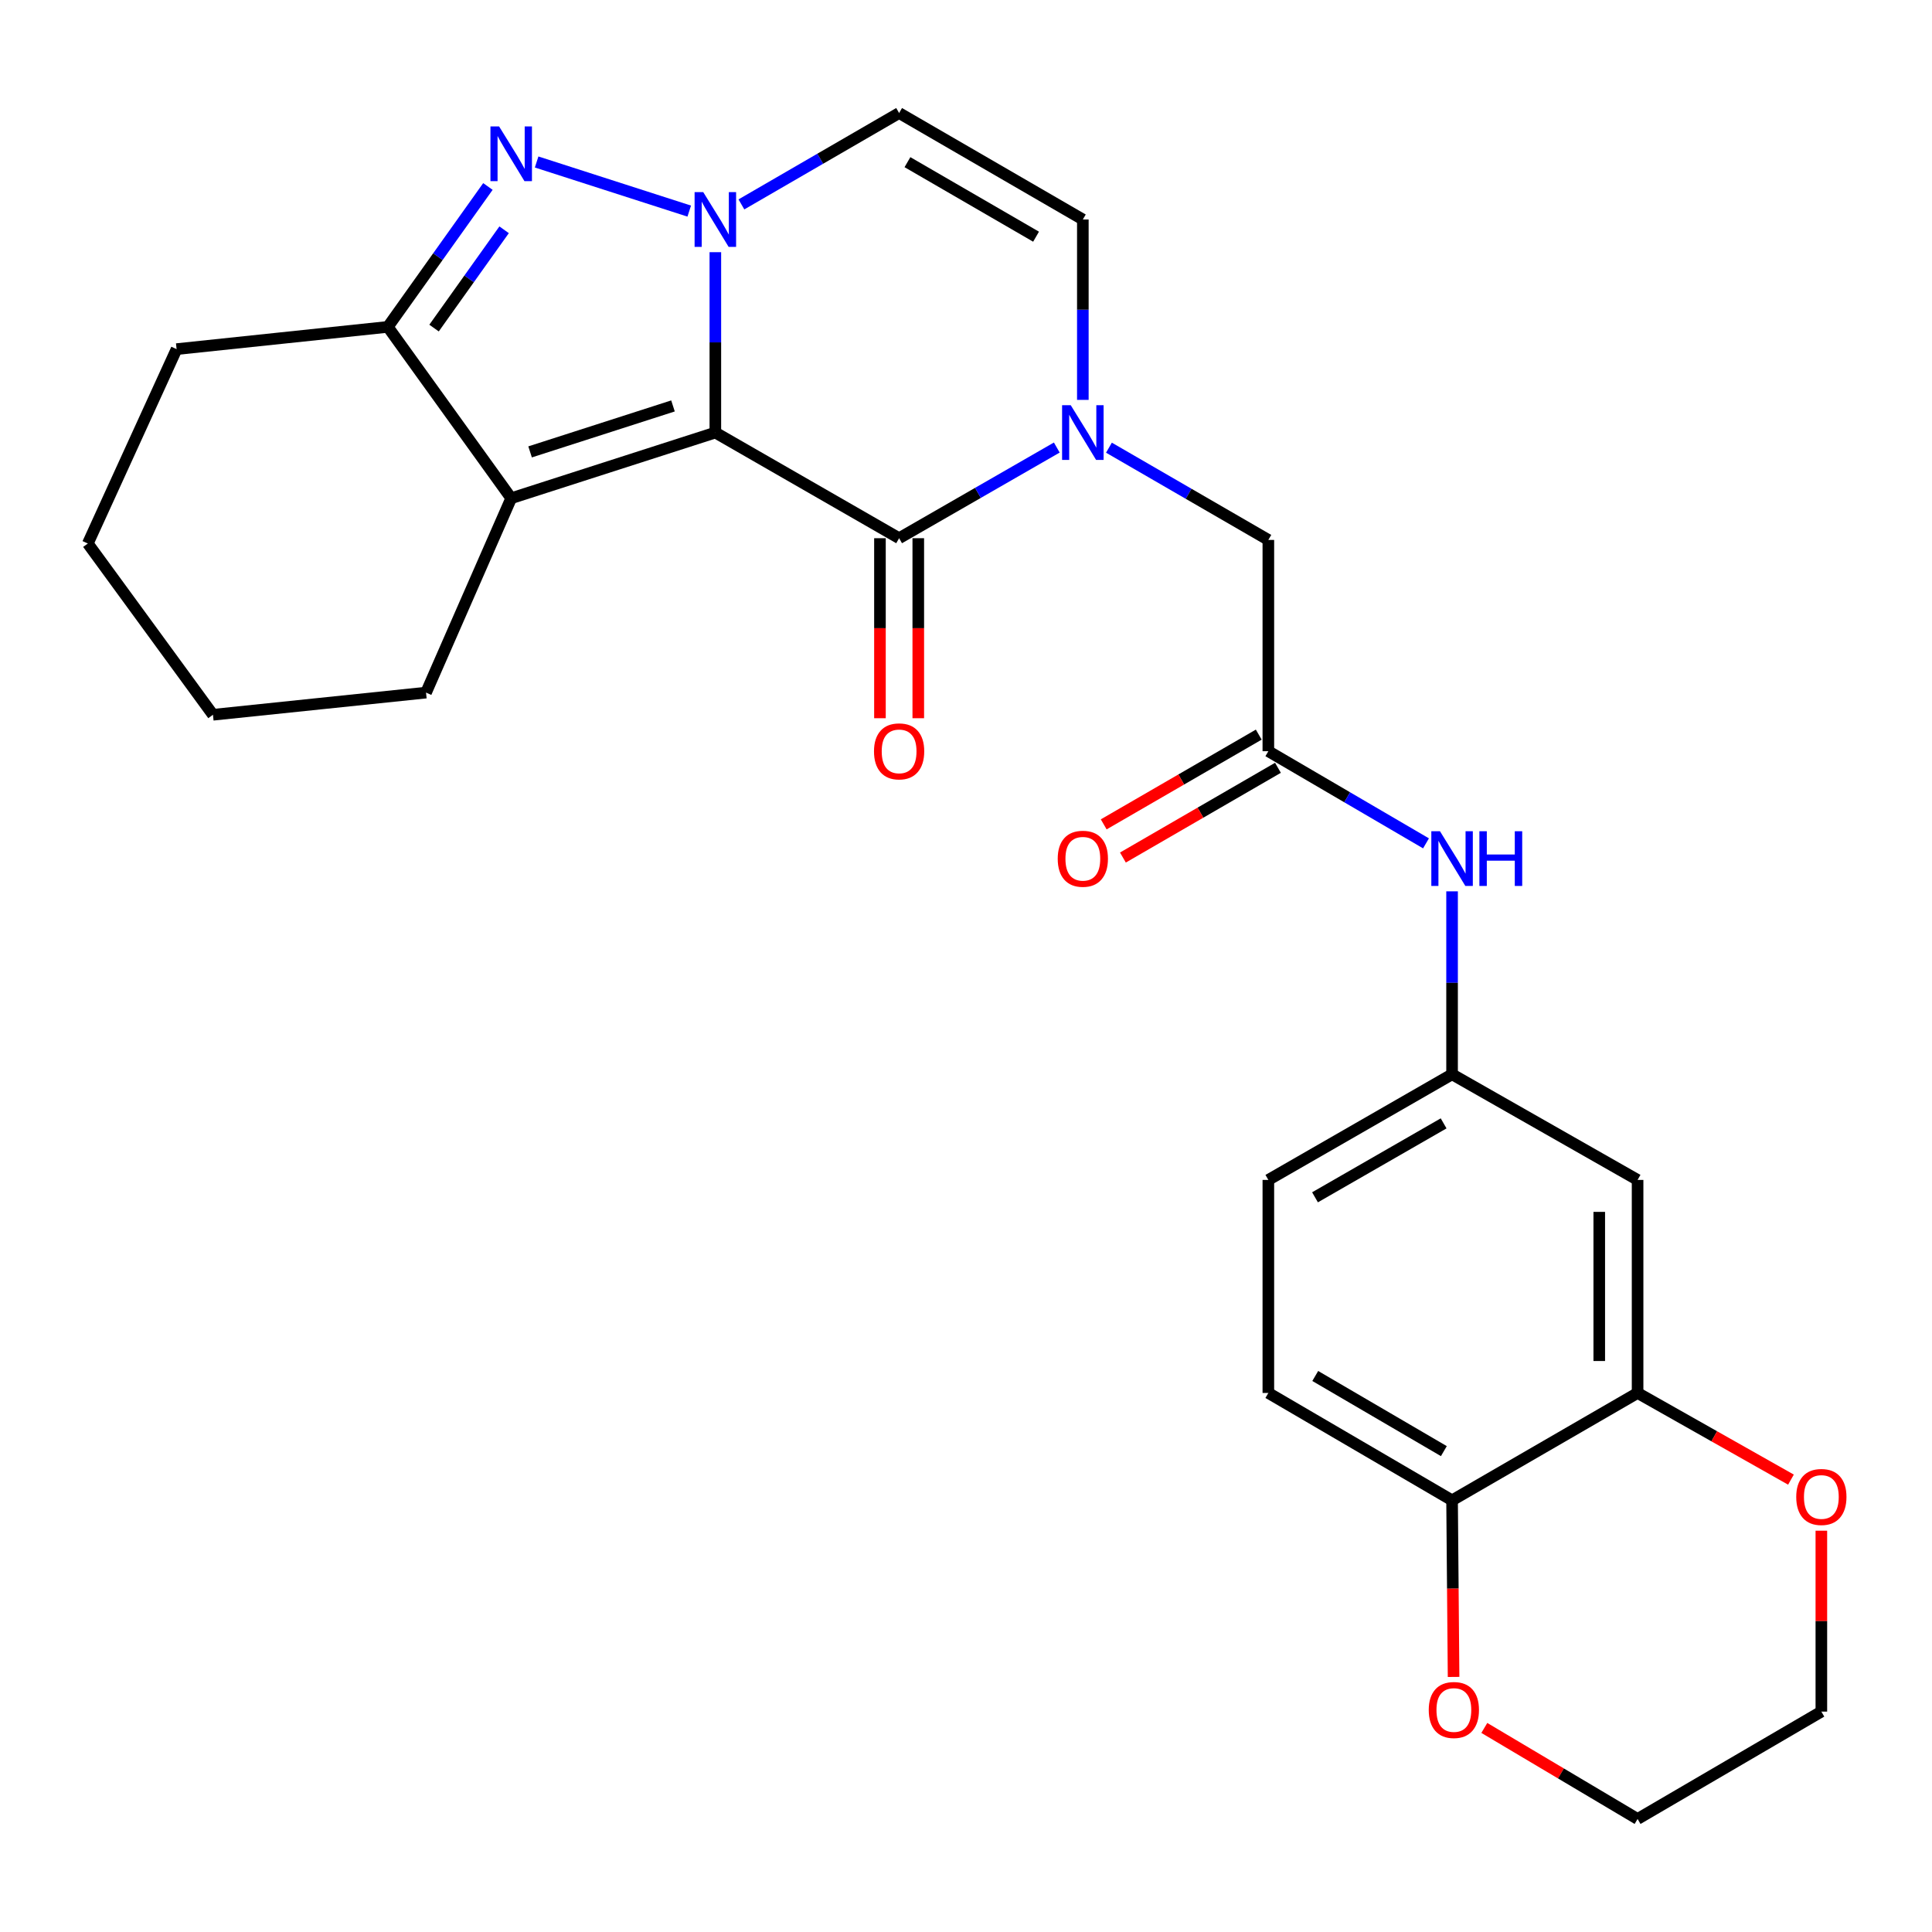 <?xml version='1.0' encoding='iso-8859-1'?>
<svg version='1.1' baseProfile='full'
              xmlns='http://www.w3.org/2000/svg'
                      xmlns:rdkit='http://www.rdkit.org/xml'
                      xmlns:xlink='http://www.w3.org/1999/xlink'
                  xml:space='preserve'
width='1000px' height='1000px' viewBox='0 0 1000 1000'>
<!-- END OF HEADER -->
<rect style='opacity:1.0;fill:#FFFFFF;stroke:none' width='1000' height='1000' x='0' y='0'> </rect>
<path class='bond-0' d='M 370.263,223.896 L 370.263,177.213' style='fill:none;fill-rule:evenodd;stroke:#000000;stroke-width:6px;stroke-linecap:butt;stroke-linejoin:miter;stroke-opacity:1' />
<path class='bond-0' d='M 370.263,177.213 L 370.263,130.53' style='fill:none;fill-rule:evenodd;stroke:#0000FF;stroke-width:6px;stroke-linecap:butt;stroke-linejoin:miter;stroke-opacity:1' />
<path class='bond-1' d='M 370.263,223.896 L 465.38,278.575' style='fill:none;fill-rule:evenodd;stroke:#000000;stroke-width:6px;stroke-linecap:butt;stroke-linejoin:miter;stroke-opacity:1' />
<path class='bond-3' d='M 370.263,223.896 L 264.599,257.887' style='fill:none;fill-rule:evenodd;stroke:#000000;stroke-width:6px;stroke-linecap:butt;stroke-linejoin:miter;stroke-opacity:1' />
<path class='bond-3' d='M 348.338,210.109 L 274.373,233.902' style='fill:none;fill-rule:evenodd;stroke:#000000;stroke-width:6px;stroke-linecap:butt;stroke-linejoin:miter;stroke-opacity:1' />
<path class='bond-2' d='M 356.748,109.264 L 277.759,83.846' style='fill:none;fill-rule:evenodd;stroke:#0000FF;stroke-width:6px;stroke-linecap:butt;stroke-linejoin:miter;stroke-opacity:1' />
<path class='bond-6' d='M 383.752,105.798 L 424.566,82.151' style='fill:none;fill-rule:evenodd;stroke:#0000FF;stroke-width:6px;stroke-linecap:butt;stroke-linejoin:miter;stroke-opacity:1' />
<path class='bond-6' d='M 424.566,82.151 L 465.38,58.505' style='fill:none;fill-rule:evenodd;stroke:#000000;stroke-width:6px;stroke-linecap:butt;stroke-linejoin:miter;stroke-opacity:1' />
<path class='bond-4' d='M 465.38,278.575 L 506.187,255.111' style='fill:none;fill-rule:evenodd;stroke:#000000;stroke-width:6px;stroke-linecap:butt;stroke-linejoin:miter;stroke-opacity:1' />
<path class='bond-4' d='M 506.187,255.111 L 546.993,231.648' style='fill:none;fill-rule:evenodd;stroke:#0000FF;stroke-width:6px;stroke-linecap:butt;stroke-linejoin:miter;stroke-opacity:1' />
<path class='bond-14' d='M 455.461,278.575 L 455.461,325.161' style='fill:none;fill-rule:evenodd;stroke:#000000;stroke-width:6px;stroke-linecap:butt;stroke-linejoin:miter;stroke-opacity:1' />
<path class='bond-14' d='M 455.461,325.161 L 455.461,371.748' style='fill:none;fill-rule:evenodd;stroke:#FF0000;stroke-width:6px;stroke-linecap:butt;stroke-linejoin:miter;stroke-opacity:1' />
<path class='bond-14' d='M 475.3,278.575 L 475.3,325.161' style='fill:none;fill-rule:evenodd;stroke:#000000;stroke-width:6px;stroke-linecap:butt;stroke-linejoin:miter;stroke-opacity:1' />
<path class='bond-14' d='M 475.3,325.161 L 475.3,371.748' style='fill:none;fill-rule:evenodd;stroke:#FF0000;stroke-width:6px;stroke-linecap:butt;stroke-linejoin:miter;stroke-opacity:1' />
<path class='bond-27' d='M 252.544,96.522 L 226.642,132.858' style='fill:none;fill-rule:evenodd;stroke:#0000FF;stroke-width:6px;stroke-linecap:butt;stroke-linejoin:miter;stroke-opacity:1' />
<path class='bond-27' d='M 226.642,132.858 L 200.739,169.195' style='fill:none;fill-rule:evenodd;stroke:#000000;stroke-width:6px;stroke-linecap:butt;stroke-linejoin:miter;stroke-opacity:1' />
<path class='bond-27' d='M 260.928,118.938 L 242.796,144.374' style='fill:none;fill-rule:evenodd;stroke:#0000FF;stroke-width:6px;stroke-linecap:butt;stroke-linejoin:miter;stroke-opacity:1' />
<path class='bond-27' d='M 242.796,144.374 L 224.664,169.81' style='fill:none;fill-rule:evenodd;stroke:#000000;stroke-width:6px;stroke-linecap:butt;stroke-linejoin:miter;stroke-opacity:1' />
<path class='bond-5' d='M 264.599,257.887 L 200.739,169.195' style='fill:none;fill-rule:evenodd;stroke:#000000;stroke-width:6px;stroke-linecap:butt;stroke-linejoin:miter;stroke-opacity:1' />
<path class='bond-20' d='M 264.599,257.887 L 220.512,358.493' style='fill:none;fill-rule:evenodd;stroke:#000000;stroke-width:6px;stroke-linecap:butt;stroke-linejoin:miter;stroke-opacity:1' />
<path class='bond-7' d='M 560.475,206.979 L 560.475,160.296' style='fill:none;fill-rule:evenodd;stroke:#0000FF;stroke-width:6px;stroke-linecap:butt;stroke-linejoin:miter;stroke-opacity:1' />
<path class='bond-7' d='M 560.475,160.296 L 560.475,113.613' style='fill:none;fill-rule:evenodd;stroke:#000000;stroke-width:6px;stroke-linecap:butt;stroke-linejoin:miter;stroke-opacity:1' />
<path class='bond-10' d='M 573.989,231.717 L 615.243,255.592' style='fill:none;fill-rule:evenodd;stroke:#0000FF;stroke-width:6px;stroke-linecap:butt;stroke-linejoin:miter;stroke-opacity:1' />
<path class='bond-10' d='M 615.243,255.592 L 656.496,279.467' style='fill:none;fill-rule:evenodd;stroke:#000000;stroke-width:6px;stroke-linecap:butt;stroke-linejoin:miter;stroke-opacity:1' />
<path class='bond-22' d='M 200.739,169.195 L 91.404,180.702' style='fill:none;fill-rule:evenodd;stroke:#000000;stroke-width:6px;stroke-linecap:butt;stroke-linejoin:miter;stroke-opacity:1' />
<path class='bond-28' d='M 465.38,58.505 L 560.475,113.613' style='fill:none;fill-rule:evenodd;stroke:#000000;stroke-width:6px;stroke-linecap:butt;stroke-linejoin:miter;stroke-opacity:1' />
<path class='bond-28' d='M 469.697,83.936 L 536.264,122.512' style='fill:none;fill-rule:evenodd;stroke:#000000;stroke-width:6px;stroke-linecap:butt;stroke-linejoin:miter;stroke-opacity:1' />
<path class='bond-8' d='M 656.496,388.824 L 656.496,279.467' style='fill:none;fill-rule:evenodd;stroke:#000000;stroke-width:6px;stroke-linecap:butt;stroke-linejoin:miter;stroke-opacity:1' />
<path class='bond-12' d='M 656.496,388.824 L 697.297,412.672' style='fill:none;fill-rule:evenodd;stroke:#000000;stroke-width:6px;stroke-linecap:butt;stroke-linejoin:miter;stroke-opacity:1' />
<path class='bond-12' d='M 697.297,412.672 L 738.098,436.52' style='fill:none;fill-rule:evenodd;stroke:#0000FF;stroke-width:6px;stroke-linecap:butt;stroke-linejoin:miter;stroke-opacity:1' />
<path class='bond-18' d='M 651.527,380.239 L 611.403,403.465' style='fill:none;fill-rule:evenodd;stroke:#000000;stroke-width:6px;stroke-linecap:butt;stroke-linejoin:miter;stroke-opacity:1' />
<path class='bond-18' d='M 611.403,403.465 L 571.28,426.691' style='fill:none;fill-rule:evenodd;stroke:#FF0000;stroke-width:6px;stroke-linecap:butt;stroke-linejoin:miter;stroke-opacity:1' />
<path class='bond-18' d='M 661.466,397.409 L 621.342,420.635' style='fill:none;fill-rule:evenodd;stroke:#000000;stroke-width:6px;stroke-linecap:butt;stroke-linejoin:miter;stroke-opacity:1' />
<path class='bond-18' d='M 621.342,420.635 L 581.219,443.861' style='fill:none;fill-rule:evenodd;stroke:#FF0000;stroke-width:6px;stroke-linecap:butt;stroke-linejoin:miter;stroke-opacity:1' />
<path class='bond-9' d='M 847.612,720.996 L 847.612,610.724' style='fill:none;fill-rule:evenodd;stroke:#000000;stroke-width:6px;stroke-linecap:butt;stroke-linejoin:miter;stroke-opacity:1' />
<path class='bond-9' d='M 827.773,704.455 L 827.773,627.265' style='fill:none;fill-rule:evenodd;stroke:#000000;stroke-width:6px;stroke-linecap:butt;stroke-linejoin:miter;stroke-opacity:1' />
<path class='bond-16' d='M 847.612,720.996 L 887.305,743.427' style='fill:none;fill-rule:evenodd;stroke:#000000;stroke-width:6px;stroke-linecap:butt;stroke-linejoin:miter;stroke-opacity:1' />
<path class='bond-16' d='M 887.305,743.427 L 926.998,765.858' style='fill:none;fill-rule:evenodd;stroke:#FF0000;stroke-width:6px;stroke-linecap:butt;stroke-linejoin:miter;stroke-opacity:1' />
<path class='bond-30' d='M 847.612,720.996 L 751.591,776.567' style='fill:none;fill-rule:evenodd;stroke:#000000;stroke-width:6px;stroke-linecap:butt;stroke-linejoin:miter;stroke-opacity:1' />
<path class='bond-11' d='M 847.612,610.724 L 751.591,556.056' style='fill:none;fill-rule:evenodd;stroke:#000000;stroke-width:6px;stroke-linecap:butt;stroke-linejoin:miter;stroke-opacity:1' />
<path class='bond-15' d='M 751.591,461.358 L 751.591,508.707' style='fill:none;fill-rule:evenodd;stroke:#0000FF;stroke-width:6px;stroke-linecap:butt;stroke-linejoin:miter;stroke-opacity:1' />
<path class='bond-15' d='M 751.591,508.707 L 751.591,556.056' style='fill:none;fill-rule:evenodd;stroke:#000000;stroke-width:6px;stroke-linecap:butt;stroke-linejoin:miter;stroke-opacity:1' />
<path class='bond-13' d='M 751.591,776.567 L 656.496,720.996' style='fill:none;fill-rule:evenodd;stroke:#000000;stroke-width:6px;stroke-linecap:butt;stroke-linejoin:miter;stroke-opacity:1' />
<path class='bond-13' d='M 747.337,751.102 L 680.77,712.203' style='fill:none;fill-rule:evenodd;stroke:#000000;stroke-width:6px;stroke-linecap:butt;stroke-linejoin:miter;stroke-opacity:1' />
<path class='bond-17' d='M 751.591,776.567 L 751.982,822.272' style='fill:none;fill-rule:evenodd;stroke:#000000;stroke-width:6px;stroke-linecap:butt;stroke-linejoin:miter;stroke-opacity:1' />
<path class='bond-17' d='M 751.982,822.272 L 752.372,867.978' style='fill:none;fill-rule:evenodd;stroke:#FF0000;stroke-width:6px;stroke-linecap:butt;stroke-linejoin:miter;stroke-opacity:1' />
<path class='bond-21' d='M 751.591,556.056 L 656.496,610.724' style='fill:none;fill-rule:evenodd;stroke:#000000;stroke-width:6px;stroke-linecap:butt;stroke-linejoin:miter;stroke-opacity:1' />
<path class='bond-21' d='M 747.215,581.456 L 680.648,619.723' style='fill:none;fill-rule:evenodd;stroke:#000000;stroke-width:6px;stroke-linecap:butt;stroke-linejoin:miter;stroke-opacity:1' />
<path class='bond-23' d='M 942.729,792.288 L 942.729,839.106' style='fill:none;fill-rule:evenodd;stroke:#FF0000;stroke-width:6px;stroke-linecap:butt;stroke-linejoin:miter;stroke-opacity:1' />
<path class='bond-23' d='M 942.729,839.106 L 942.729,885.924' style='fill:none;fill-rule:evenodd;stroke:#000000;stroke-width:6px;stroke-linecap:butt;stroke-linejoin:miter;stroke-opacity:1' />
<path class='bond-24' d='M 768.282,894.374 L 807.947,917.934' style='fill:none;fill-rule:evenodd;stroke:#FF0000;stroke-width:6px;stroke-linecap:butt;stroke-linejoin:miter;stroke-opacity:1' />
<path class='bond-24' d='M 807.947,917.934 L 847.612,941.495' style='fill:none;fill-rule:evenodd;stroke:#000000;stroke-width:6px;stroke-linecap:butt;stroke-linejoin:miter;stroke-opacity:1' />
<path class='bond-19' d='M 656.496,720.996 L 656.496,610.724' style='fill:none;fill-rule:evenodd;stroke:#000000;stroke-width:6px;stroke-linecap:butt;stroke-linejoin:miter;stroke-opacity:1' />
<path class='bond-25' d='M 220.512,358.493 L 110.229,369.966' style='fill:none;fill-rule:evenodd;stroke:#000000;stroke-width:6px;stroke-linecap:butt;stroke-linejoin:miter;stroke-opacity:1' />
<path class='bond-29' d='M 91.404,180.702 L 45.455,281.319' style='fill:none;fill-rule:evenodd;stroke:#000000;stroke-width:6px;stroke-linecap:butt;stroke-linejoin:miter;stroke-opacity:1' />
<path class='bond-31' d='M 942.729,885.924 L 847.612,941.495' style='fill:none;fill-rule:evenodd;stroke:#000000;stroke-width:6px;stroke-linecap:butt;stroke-linejoin:miter;stroke-opacity:1' />
<path class='bond-26' d='M 110.229,369.966 L 45.455,281.319' style='fill:none;fill-rule:evenodd;stroke:#000000;stroke-width:6px;stroke-linecap:butt;stroke-linejoin:miter;stroke-opacity:1' />
<path  class='atom-1' d='M 364.003 99.453
L 373.283 114.453
Q 374.203 115.933, 375.683 118.613
Q 377.163 121.293, 377.243 121.453
L 377.243 99.453
L 381.003 99.453
L 381.003 127.773
L 377.123 127.773
L 367.163 111.373
Q 366.003 109.453, 364.763 107.253
Q 363.563 105.053, 363.203 104.373
L 363.203 127.773
L 359.523 127.773
L 359.523 99.453
L 364.003 99.453
' fill='#0000FF'/>
<path  class='atom-3' d='M 258.339 65.451
L 267.619 80.451
Q 268.539 81.931, 270.019 84.611
Q 271.499 87.291, 271.579 87.451
L 271.579 65.451
L 275.339 65.451
L 275.339 93.771
L 271.459 93.771
L 261.499 77.371
Q 260.339 75.451, 259.099 73.251
Q 257.899 71.051, 257.539 70.371
L 257.539 93.771
L 253.859 93.771
L 253.859 65.451
L 258.339 65.451
' fill='#0000FF'/>
<path  class='atom-5' d='M 554.215 209.736
L 563.495 224.736
Q 564.415 226.216, 565.895 228.896
Q 567.375 231.576, 567.455 231.736
L 567.455 209.736
L 571.215 209.736
L 571.215 238.056
L 567.335 238.056
L 557.375 221.656
Q 556.215 219.736, 554.975 217.536
Q 553.775 215.336, 553.415 214.656
L 553.415 238.056
L 549.735 238.056
L 549.735 209.736
L 554.215 209.736
' fill='#0000FF'/>
<path  class='atom-13' d='M 745.331 430.247
L 754.611 445.247
Q 755.531 446.727, 757.011 449.407
Q 758.491 452.087, 758.571 452.247
L 758.571 430.247
L 762.331 430.247
L 762.331 458.567
L 758.451 458.567
L 748.491 442.167
Q 747.331 440.247, 746.091 438.047
Q 744.891 435.847, 744.531 435.167
L 744.531 458.567
L 740.851 458.567
L 740.851 430.247
L 745.331 430.247
' fill='#0000FF'/>
<path  class='atom-13' d='M 765.731 430.247
L 769.571 430.247
L 769.571 442.287
L 784.051 442.287
L 784.051 430.247
L 787.891 430.247
L 787.891 458.567
L 784.051 458.567
L 784.051 445.487
L 769.571 445.487
L 769.571 458.567
L 765.731 458.567
L 765.731 430.247
' fill='#0000FF'/>
<path  class='atom-15' d='M 452.38 388.904
Q 452.38 382.104, 455.74 378.304
Q 459.1 374.504, 465.38 374.504
Q 471.66 374.504, 475.02 378.304
Q 478.38 382.104, 478.38 388.904
Q 478.38 395.784, 474.98 399.704
Q 471.58 403.584, 465.38 403.584
Q 459.14 403.584, 455.74 399.704
Q 452.38 395.824, 452.38 388.904
M 465.38 400.384
Q 469.7 400.384, 472.02 397.504
Q 474.38 394.584, 474.38 388.904
Q 474.38 383.344, 472.02 380.544
Q 469.7 377.704, 465.38 377.704
Q 461.06 377.704, 458.7 380.504
Q 456.38 383.304, 456.38 388.904
Q 456.38 394.624, 458.7 397.504
Q 461.06 400.384, 465.38 400.384
' fill='#FF0000'/>
<path  class='atom-17' d='M 929.729 774.828
Q 929.729 768.028, 933.089 764.228
Q 936.449 760.428, 942.729 760.428
Q 949.009 760.428, 952.369 764.228
Q 955.729 768.028, 955.729 774.828
Q 955.729 781.708, 952.329 785.628
Q 948.929 789.508, 942.729 789.508
Q 936.489 789.508, 933.089 785.628
Q 929.729 781.748, 929.729 774.828
M 942.729 786.308
Q 947.049 786.308, 949.369 783.428
Q 951.729 780.508, 951.729 774.828
Q 951.729 769.268, 949.369 766.468
Q 947.049 763.628, 942.729 763.628
Q 938.409 763.628, 936.049 766.428
Q 933.729 769.228, 933.729 774.828
Q 933.729 780.548, 936.049 783.428
Q 938.409 786.308, 942.729 786.308
' fill='#FF0000'/>
<path  class='atom-18' d='M 739.517 885.089
Q 739.517 878.289, 742.877 874.489
Q 746.237 870.689, 752.517 870.689
Q 758.797 870.689, 762.157 874.489
Q 765.517 878.289, 765.517 885.089
Q 765.517 891.969, 762.117 895.889
Q 758.717 899.769, 752.517 899.769
Q 746.277 899.769, 742.877 895.889
Q 739.517 892.009, 739.517 885.089
M 752.517 896.569
Q 756.837 896.569, 759.157 893.689
Q 761.517 890.769, 761.517 885.089
Q 761.517 879.529, 759.157 876.729
Q 756.837 873.889, 752.517 873.889
Q 748.197 873.889, 745.837 876.689
Q 743.517 879.489, 743.517 885.089
Q 743.517 890.809, 745.837 893.689
Q 748.197 896.569, 752.517 896.569
' fill='#FF0000'/>
<path  class='atom-19' d='M 547.475 444.487
Q 547.475 437.687, 550.835 433.887
Q 554.195 430.087, 560.475 430.087
Q 566.755 430.087, 570.115 433.887
Q 573.475 437.687, 573.475 444.487
Q 573.475 451.367, 570.075 455.287
Q 566.675 459.167, 560.475 459.167
Q 554.235 459.167, 550.835 455.287
Q 547.475 451.407, 547.475 444.487
M 560.475 455.967
Q 564.795 455.967, 567.115 453.087
Q 569.475 450.167, 569.475 444.487
Q 569.475 438.927, 567.115 436.127
Q 564.795 433.287, 560.475 433.287
Q 556.155 433.287, 553.795 436.087
Q 551.475 438.887, 551.475 444.487
Q 551.475 450.207, 553.795 453.087
Q 556.155 455.967, 560.475 455.967
' fill='#FF0000'/>
</svg>
